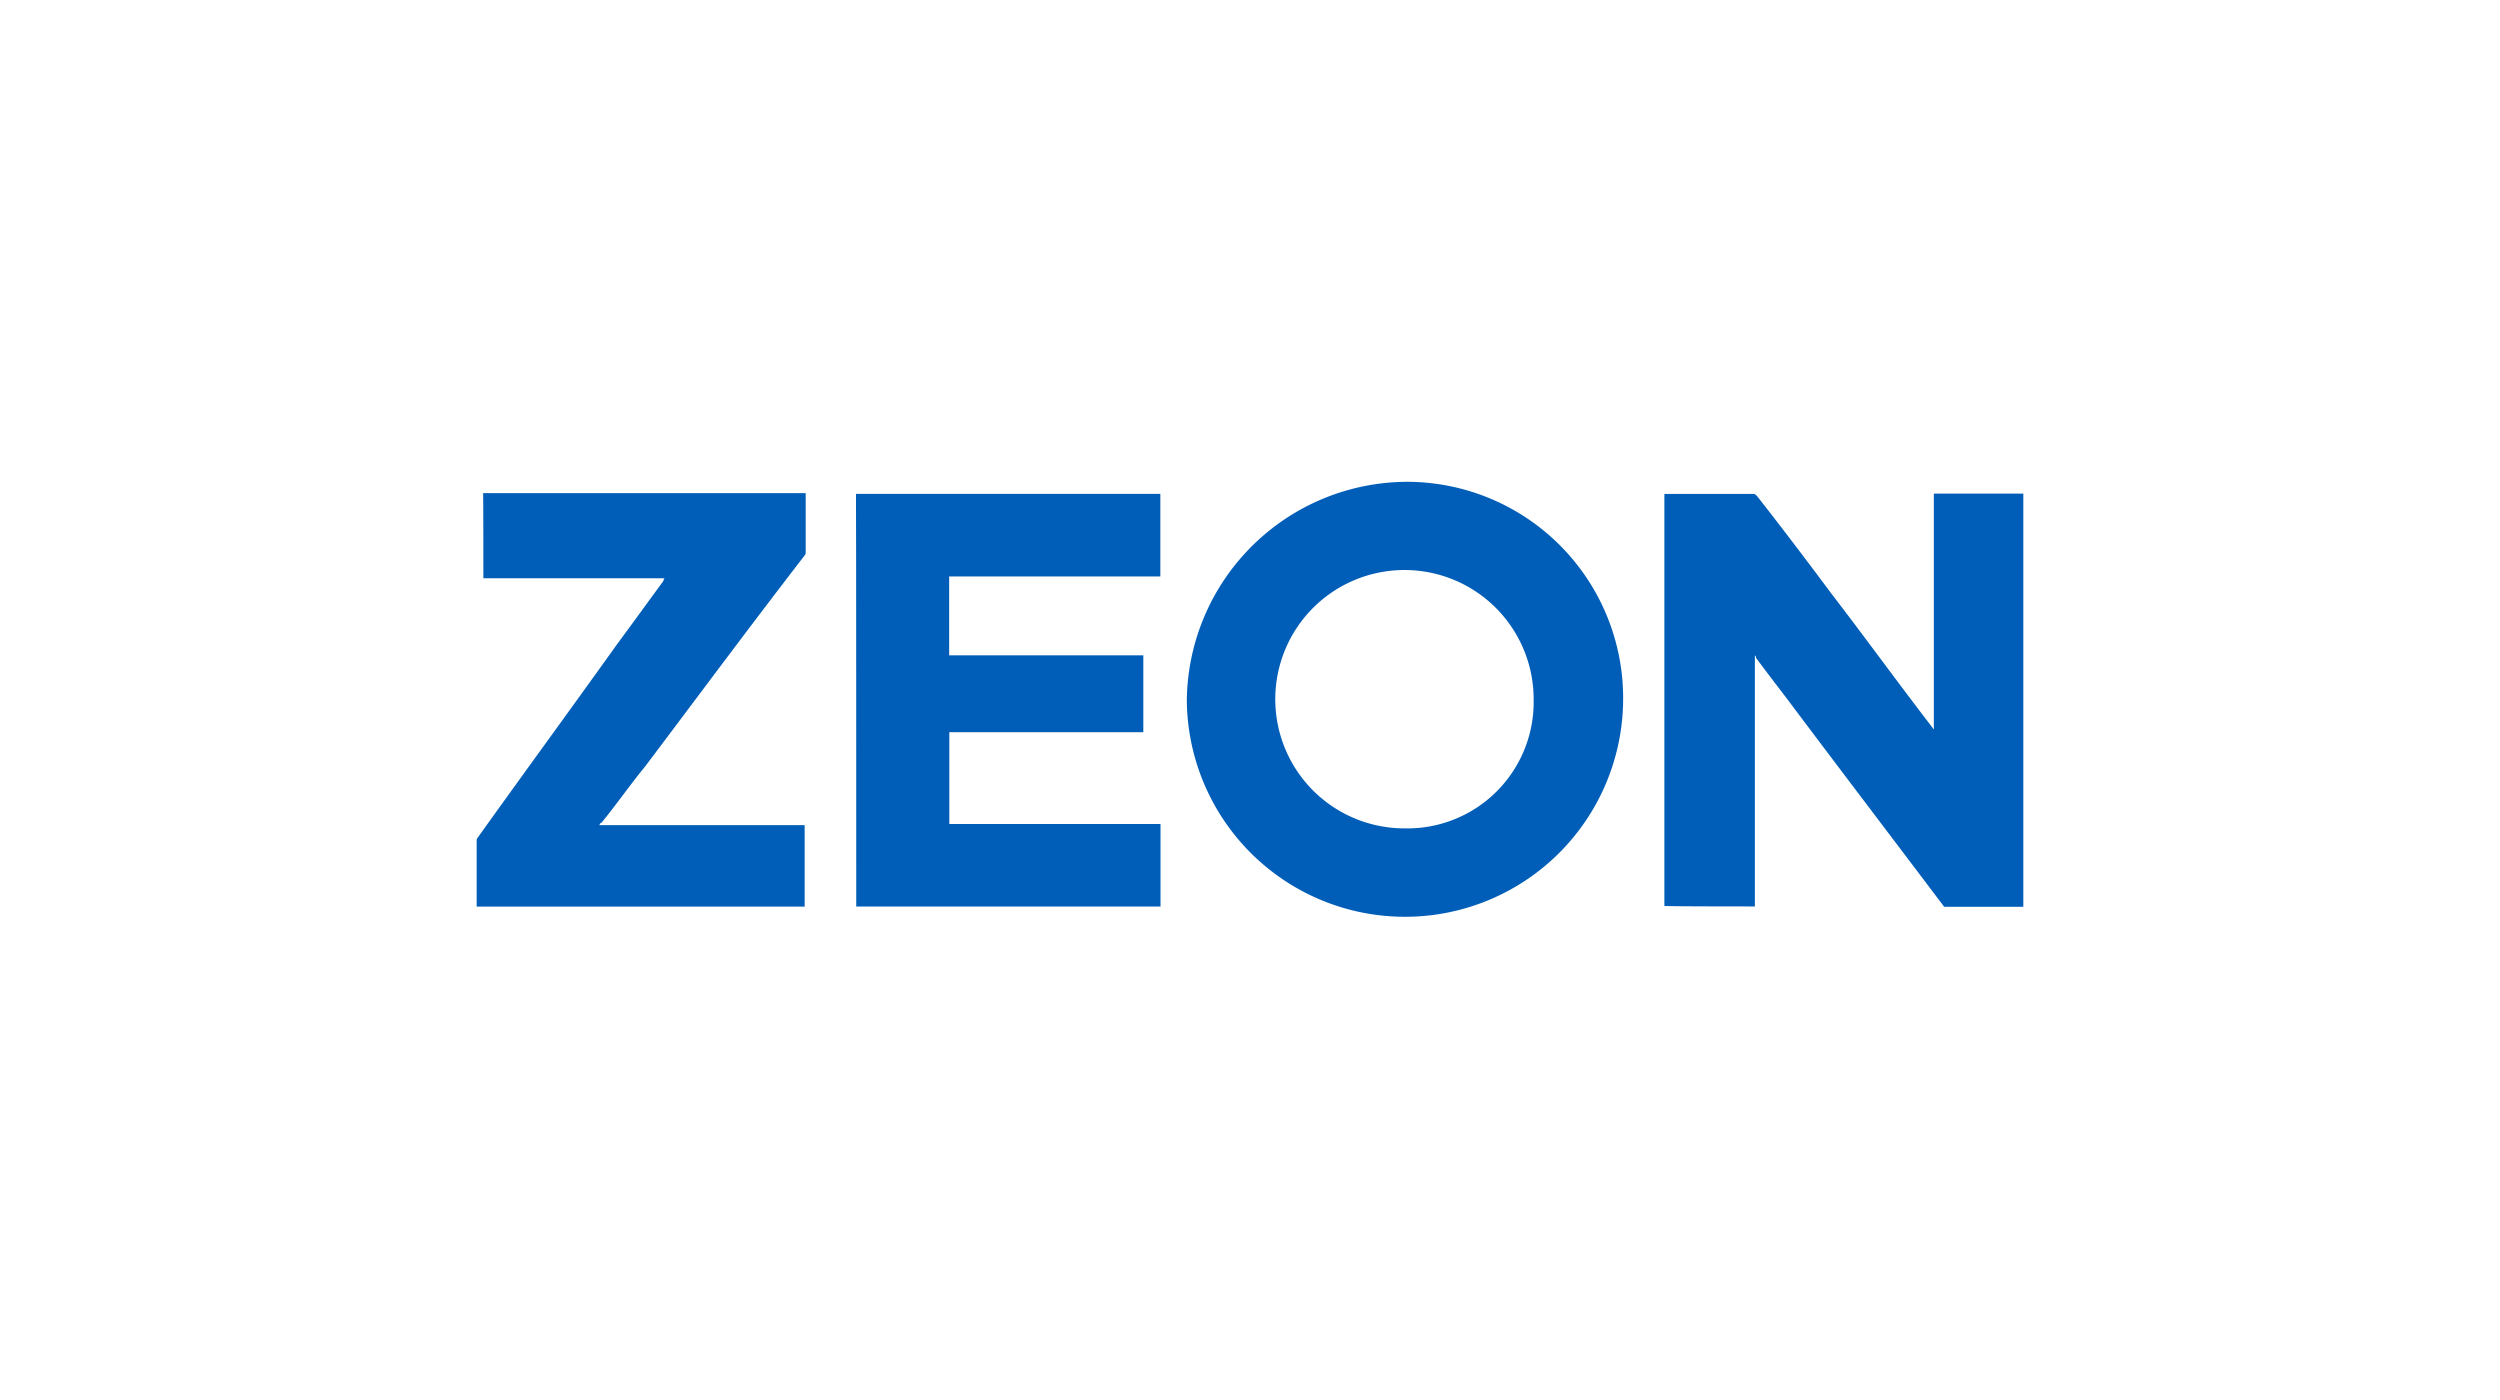 <svg xmlns="http://www.w3.org/2000/svg" xmlns:xlink="http://www.w3.org/1999/xlink" width="125" height="70" viewBox="0 0 125 70">
  <rect x="0" y="0" width="125" height="70" fill="#333333" stroke="none"/>
  <defs>
    <clipPath id="clip-path">
      <rect id="Rectangle_5" data-name="Rectangle 5" width="77.333" height="21.818" fill="none"/>
    </clipPath>
    <clipPath id="clip-zeon">
      <rect width="125" height="70"/>
    </clipPath>
  </defs>
  <g id="zeon" clip-path="url(#clip-zeon)">
    <rect width="125" height="70" fill="#fff"/>
    <g id="Group_11" data-name="Group 11" transform="translate(23.833 24.091)">
      <g id="Group_10" data-name="Group 10" clip-path="url(#clip-path)">
        <path id="Path_27" data-name="Path 27" d="M286.475,0A11.047,11.047,0,0,0,275.4,10.908a10.908,10.908,0,0,0,21.815.064A10.815,10.815,0,0,0,286.475,0m-.168,17.328a6.459,6.459,0,1,1,6.434-6.434,6.315,6.315,0,0,1-6.434,6.434" transform="translate(-239.892 0)" fill="#005eb8"/>
        <path id="Path_28" data-name="Path 28" d="M147.113,25.332h15.214V21.206H151.767v-4.59h9.7V12.774h-9.708V8.829h10.559V4.7H147.1c.013.09.013,20.577.013,20.629" transform="translate(-128.134 -4.097)" fill="#005eb8"/>
        <path id="Path_29" data-name="Path 29" d="M.335,8.658H9.4c-.052.052-.052.052-.052.116C8.548,9.87,7.8,10.9,7,11.984c-2.295,3.21-4.654,6.434-6.949,9.644A.216.216,0,0,0,0,21.8v3.275H16.4V21H6.124c.052-.052.052-.116.116-.116.748-.915,1.431-1.9,2.179-2.811,2.643-3.507,5.273-7.053,7.981-10.559.052-.052.052-.116.052-.232V4.4H.322c.013.129.013,4.139.013,4.255" transform="translate(0 -3.835)" fill="#005eb8"/>
        <path id="Path_30" data-name="Path 30" d="M465.125,25.245h0V12.687c.052.052.052.052.052.116.632.864,1.315,1.728,1.947,2.579,2.463,3.275,4.99,6.6,7.465,9.876h3.958V4.6h-4.474V16.374a.051.051,0,0,1-.052-.052c-1.728-2.243-3.391-4.538-5.106-6.769-1.2-1.612-2.411-3.21-3.675-4.822-.052-.052-.116-.116-.168-.116H460.6v20.6c0,.026,4.525.026,4.525.026" transform="translate(-401.214 -4.01)" fill="#005eb8"/>
      </g>
    </g>
  </g>
</svg>
